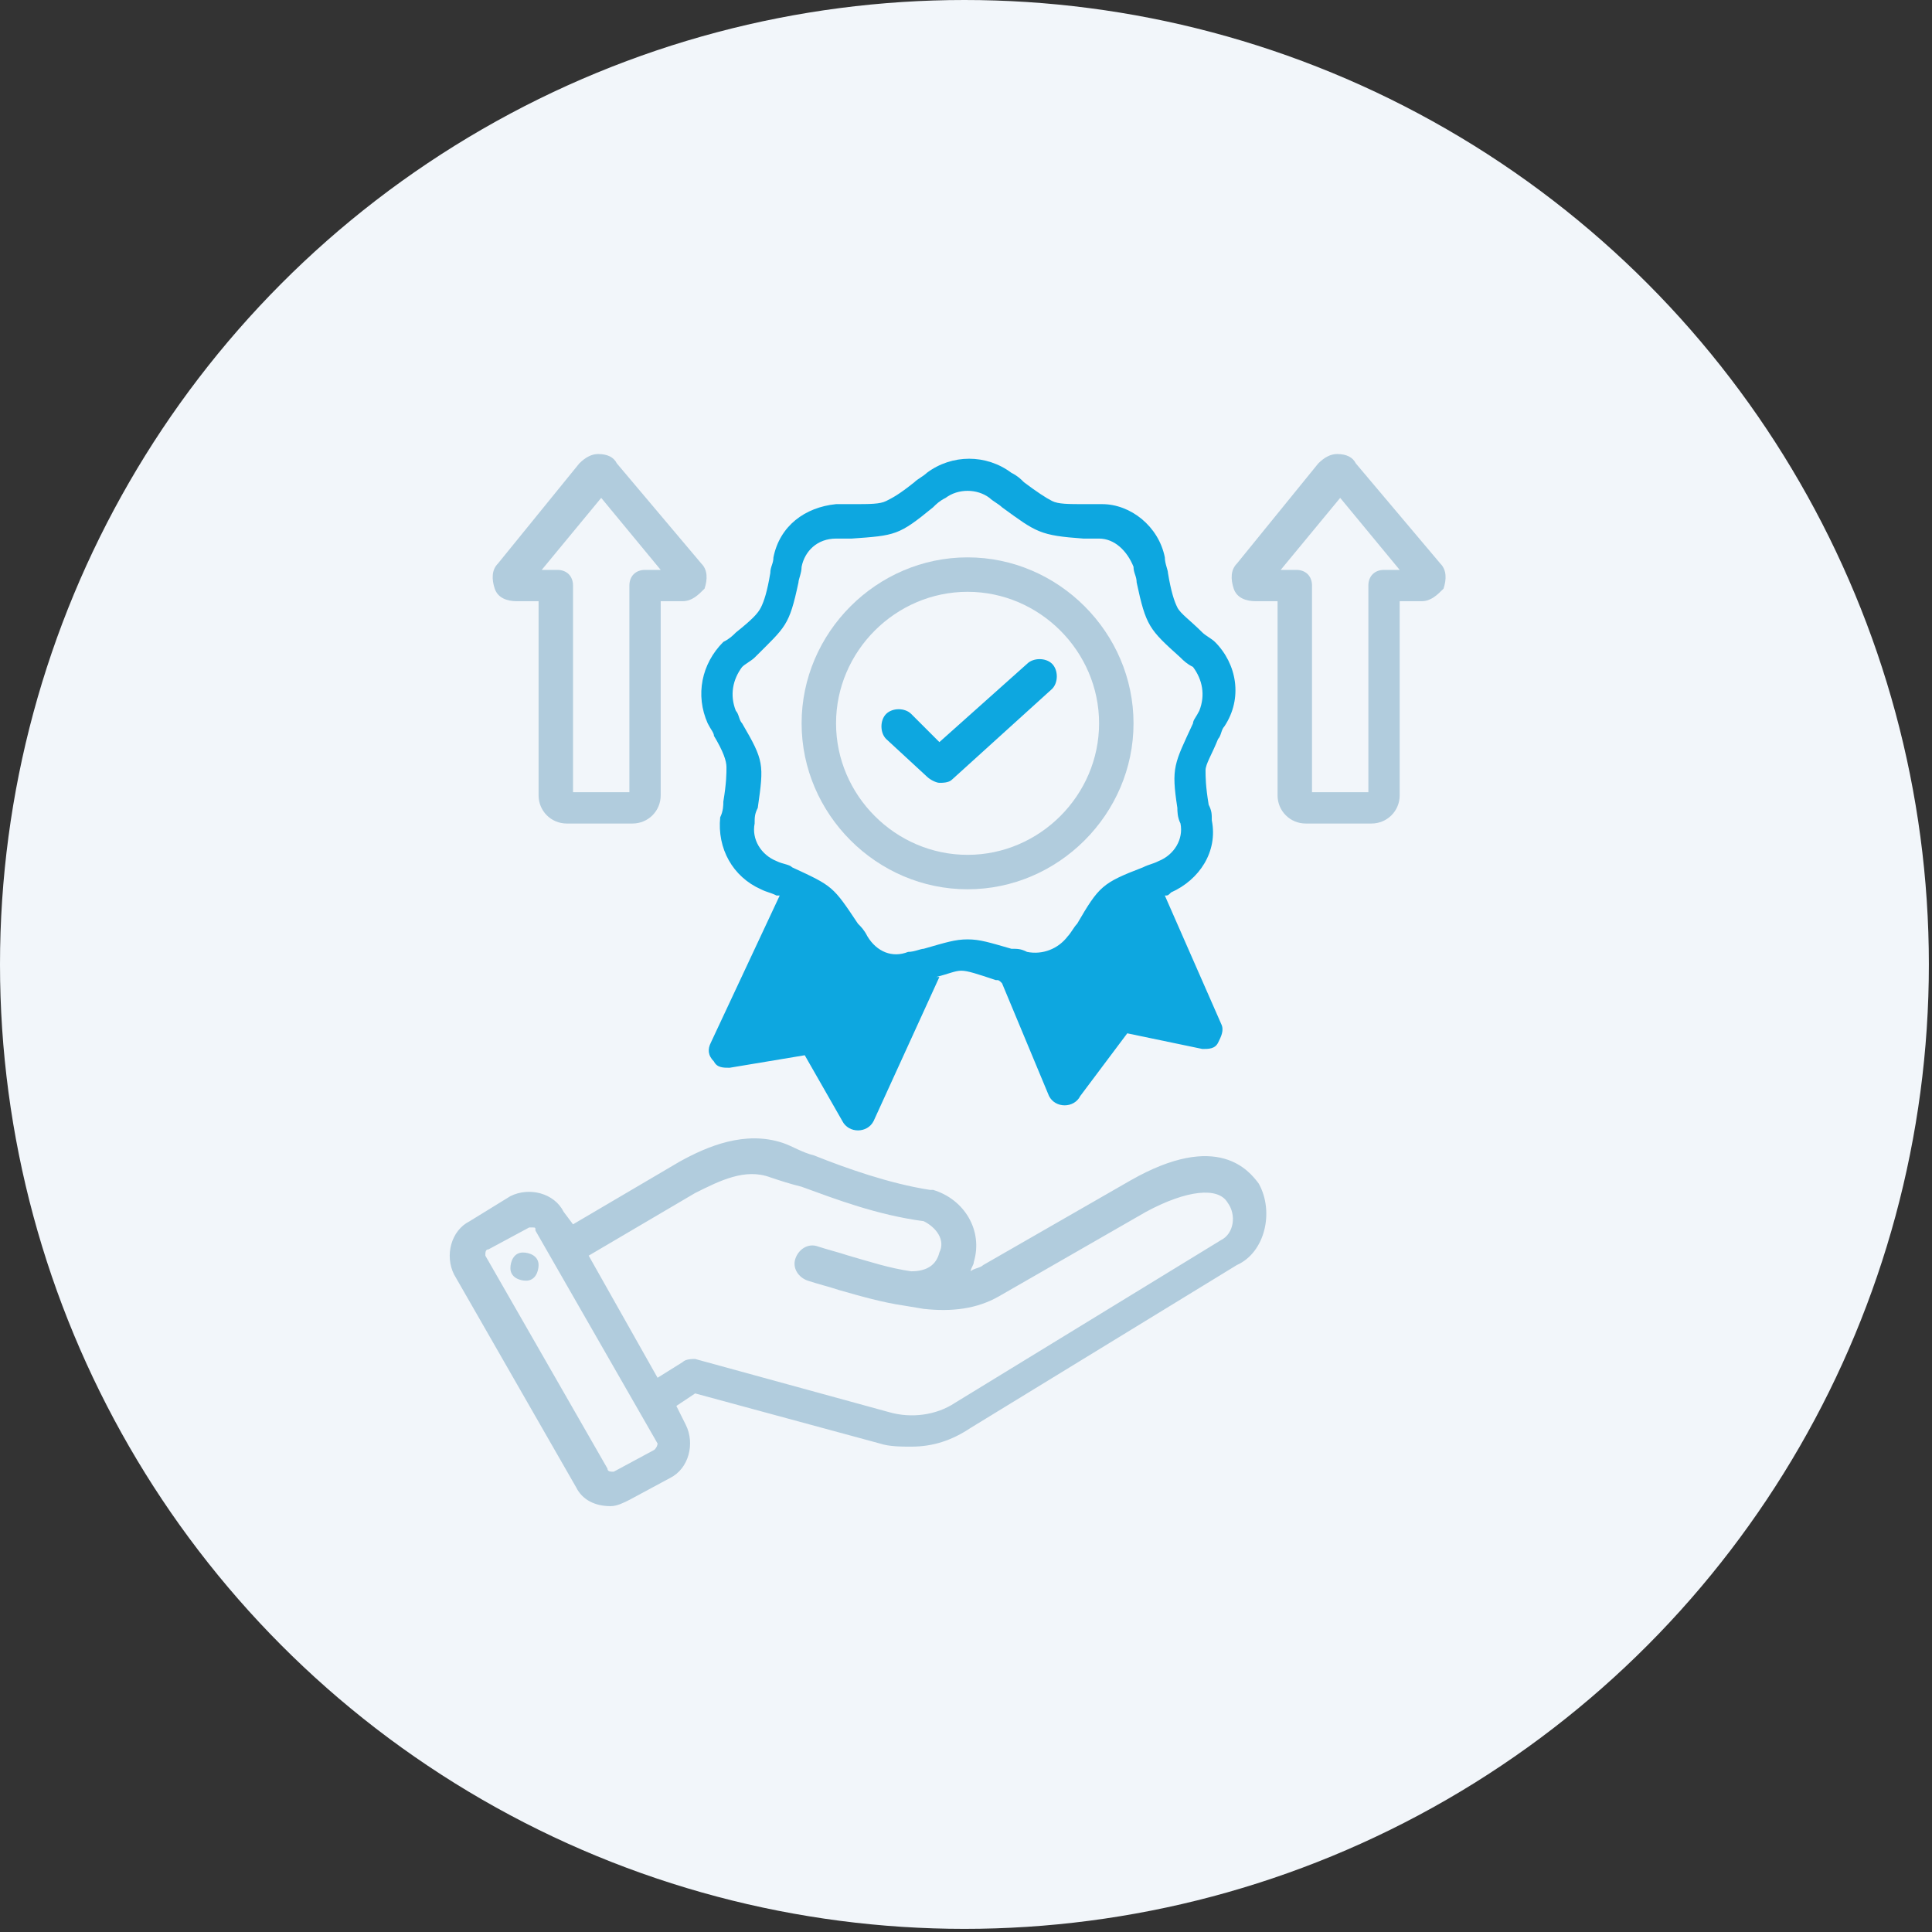 <?xml version="1.0" encoding="UTF-8"?> <!-- Generator: Adobe Illustrator 27.4.0, SVG Export Plug-In . SVG Version: 6.00 Build 0) --> <svg xmlns="http://www.w3.org/2000/svg" xmlns:xlink="http://www.w3.org/1999/xlink" version="1.1" id="Capa_2_00000098207542580538082020000017672106467577744052_" x="0px" y="0px" viewBox="0 0 61.7 61.7" style="enable-background:new 0 0 61.7 61.7;" xml:space="preserve"><rect x="0" y="0" width="61.7" height="61.7" fill="#333333" stroke="none"/> <style type="text/css"> .st0{fill:#F2F6FA;} .st1{fill:#B1CCDD;} .st2{fill:#0DA7E0;} </style> <circle class="st0" cx="30.8" cy="30.8" r="30.8"></circle> <g> <path class="st1" d="M40.2,37.8c-0.3-0.4-1.3-1.7-4.1-0.1l-4.7,2.7c-0.1,0.1-0.3,0.1-0.4,0.2c0-0.1,0.1-0.2,0.1-0.3 c0.3-1-0.3-2-1.3-2.3c0,0,0,0-0.1,0c-1.3-0.2-2.7-0.7-3.7-1.1c-0.4-0.1-0.7-0.3-1-0.4c-1.2-0.4-2.4,0.1-3.3,0.6l-3.4,2L18,38.7 c-0.3-0.6-1.1-0.8-1.7-0.5L15,39c-0.6,0.3-0.8,1.1-0.5,1.7l3.9,6.8c0.2,0.4,0.6,0.6,1.1,0.6c0.2,0,0.4-0.1,0.6-0.2l1.3-0.7 c0.6-0.3,0.8-1.1,0.5-1.7l-0.3-0.6l0.6-0.4l5.9,1.6c0.3,0.1,0.7,0.1,1,0.1c0.7,0,1.3-0.2,1.9-0.6l8.5-5.2 C40.4,40,40.7,38.7,40.2,37.8z M20.9,46.3L19.6,47c-0.1,0-0.2,0-0.2-0.1l-3.9-6.8c0-0.1,0-0.2,0.1-0.2l1.3-0.7c0,0,0,0,0.1,0 c0.1,0,0.1,0,0.1,0.1l3.9,6.8C21,46.1,21,46.2,20.9,46.3z M39,39.6l-8.5,5.2c-0.6,0.4-1.4,0.5-2.1,0.3l-6.2-1.7 c-0.1,0-0.3,0-0.4,0.1L21,44l-2.2-3.9l3.4-2c0.8-0.4,1.6-0.8,2.4-0.5c0.3,0.1,0.6,0.2,1,0.3c1.1,0.4,2.4,0.9,3.9,1.1 c0.4,0.2,0.7,0.6,0.5,1c-0.1,0.4-0.4,0.6-0.9,0.6c-0.7-0.1-1.3-0.3-2-0.5c-0.3-0.1-0.7-0.2-1-0.3c-0.3-0.1-0.6,0.1-0.7,0.4 c-0.1,0.3,0.1,0.6,0.4,0.7c0.3,0.1,0.7,0.2,1,0.3c0.7,0.2,1.4,0.4,2.1,0.5c0,0,0,0,0,0c0,0,0,0,0,0l0.6,0.1c0.9,0.1,1.7,0,2.4-0.4 l4.7-2.7c1.3-0.7,2.3-0.8,2.6-0.3C39.5,38.8,39.4,39.4,39,39.6z"></path> <path class="st1" d="M16.7,40c-0.3,0-0.4,0.3-0.4,0.5c0,0.3,0.3,0.4,0.5,0.4c0.3,0,0.4-0.3,0.4-0.5C17.2,40.1,16.9,40,16.7,40z"></path> </g> <path class="st1" d="M27.5,34.4l-0.9-1.5c-0.1-0.2-0.3-0.3-0.6-0.3l-1.7,0.3l1.7-3.7c0.1,0.2,0.3,0.4,0.6,0.8 c0.1,0.1,0.2,0.3,0.3,0.4c0.4,0.7,1.2,1.1,2,1L27.5,34.4z"></path> <path class="st1" d="M35.8,31.8c-0.2,0-0.4,0.1-0.6,0.2l-0.9,1.5l-0.9-2.1c0.6-0.1,1.2-0.4,1.5-1c0.1-0.2,0.2-0.3,0.3-0.4 c0.3-0.5,0.5-0.7,0.7-0.9c0.1-0.1,0.2-0.1,0.3-0.2l1.4,3.2L35.8,31.8z"></path> <path class="st2" d="M38.8,20.5c-0.1-0.1-0.3-0.2-0.4-0.3c-0.4-0.4-0.7-0.6-0.8-0.8c-0.1-0.2-0.2-0.5-0.3-1.1c0-0.1-0.1-0.3-0.1-0.5 c-0.2-1-1.1-1.7-2-1.7c-0.2,0-0.3,0-0.5,0c-0.6,0-0.9,0-1.1-0.1s-0.5-0.3-0.9-0.6c-0.1-0.1-0.2-0.2-0.4-0.3c-0.8-0.6-1.9-0.6-2.7,0 c-0.1,0.1-0.3,0.2-0.4,0.3c-0.5,0.4-0.7,0.5-0.9,0.6c-0.2,0.1-0.5,0.1-1.1,0.1c-0.1,0-0.3,0-0.5,0c-1,0.1-1.8,0.7-2,1.7 c0,0.2-0.1,0.3-0.1,0.5c-0.1,0.6-0.2,0.9-0.3,1.1s-0.3,0.4-0.8,0.8c-0.1,0.1-0.2,0.2-0.4,0.3c-0.7,0.7-0.9,1.7-0.5,2.6 c0.1,0.2,0.2,0.3,0.2,0.4c0.3,0.5,0.4,0.8,0.4,1c0,0.2,0,0.5-0.1,1.1c0,0.1,0,0.3-0.1,0.5c-0.1,1,0.4,1.9,1.3,2.3 c0.2,0.1,0.3,0.1,0.5,0.2c0,0,0.1,0,0.1,0l-2.2,4.7c-0.1,0.2-0.1,0.4,0.1,0.6c0.1,0.2,0.3,0.2,0.5,0.2l2.4-0.4l1.2,2.1 c0.1,0.2,0.3,0.3,0.5,0.3c0,0,0,0,0,0c0.2,0,0.4-0.1,0.5-0.3l2.1-4.6l-0.1,0c0.4-0.1,0.6-0.2,0.8-0.2c0.2,0,0.5,0.1,1.1,0.3 c0.1,0,0.1,0,0.2,0.1l1.5,3.6c0.1,0.2,0.3,0.3,0.5,0.3c0,0,0,0,0,0c0.2,0,0.4-0.1,0.5-0.3L36,33l2.4,0.5c0.2,0,0.4,0,0.5-0.2 c0.1-0.2,0.2-0.4,0.1-0.6l-1.8-4.1c0.1,0,0.1,0,0.2-0.1c0.9-0.4,1.5-1.3,1.3-2.3c0-0.2,0-0.3-0.1-0.5c-0.1-0.6-0.1-0.9-0.1-1.1 c0-0.2,0.2-0.5,0.4-1c0.1-0.1,0.1-0.3,0.2-0.4C39.7,22.3,39.5,21.2,38.8,20.5z M38.3,22.7c-0.1,0.2-0.2,0.3-0.2,0.4 c-0.6,1.3-0.7,1.4-0.5,2.7c0,0.1,0,0.3,0.1,0.5c0.1,0.5-0.2,1-0.7,1.2c-0.2,0.1-0.3,0.1-0.5,0.2c-1.3,0.5-1.4,0.6-2.1,1.8 c-0.1,0.1-0.2,0.3-0.3,0.4c-0.3,0.4-0.8,0.6-1.3,0.5c-0.2-0.1-0.3-0.1-0.5-0.1c-0.7-0.2-1-0.3-1.4-0.3s-0.7,0.1-1.4,0.3 c-0.1,0-0.3,0.1-0.5,0.1c-0.5,0.2-1,0-1.3-0.5c-0.1-0.2-0.2-0.3-0.3-0.4c-0.8-1.2-0.8-1.2-2.1-1.8c-0.1-0.1-0.3-0.1-0.5-0.2 c-0.5-0.2-0.8-0.7-0.7-1.2c0-0.2,0-0.3,0.1-0.5c0.2-1.4,0.2-1.5-0.5-2.7c-0.1-0.1-0.1-0.3-0.2-0.4c-0.2-0.5-0.1-1,0.2-1.4 c0.1-0.1,0.3-0.2,0.4-0.3c1-1,1.1-1,1.4-2.4c0-0.1,0.1-0.3,0.1-0.5c0.1-0.5,0.5-0.9,1.1-0.9c0.2,0,0.3,0,0.5,0 c1.4-0.1,1.5-0.1,2.6-1c0.1-0.1,0.2-0.2,0.4-0.3c0.4-0.3,1-0.3,1.4,0c0.1,0.1,0.3,0.2,0.4,0.3c1.1,0.8,1.2,0.9,2.6,1 c0.1,0,0.3,0,0.5,0c0.5,0,0.9,0.4,1.1,0.9c0,0.2,0.1,0.3,0.1,0.5c0.3,1.4,0.4,1.5,1.4,2.4c0.1,0.1,0.2,0.2,0.4,0.3 C38.4,21.7,38.5,22.2,38.3,22.7z"></path> <path class="st1" d="M30.9,17.8c-2.9,0-5.3,2.4-5.3,5.3c0,2.9,2.4,5.3,5.3,5.3s5.3-2.4,5.3-5.3S33.8,17.8,30.9,17.8z M30.9,27.3 c-2.3,0-4.2-1.9-4.2-4.2c0-2.3,1.9-4.2,4.2-4.2c2.3,0,4.2,1.9,4.2,4.2C35.1,25.4,33.2,27.3,30.9,27.3z"></path> <path class="st2" d="M28.3,23.6c-0.2-0.2-0.2-0.6,0-0.8c0.2-0.2,0.6-0.2,0.8,0l0.9,0.9l2.8-2.5c0.2-0.2,0.6-0.2,0.8,0 c0.2,0.2,0.2,0.6,0,0.8l-3.2,2.9C30.3,25,30.1,25,30,25c-0.1,0-0.3-0.1-0.4-0.2L28.3,23.6z"></path> <path class="st1" d="M43,15.6C43,15.6,43,15.6,43,15.6L43,15.6z"></path> <path class="st1" d="M46,18l-2.7-3.2c-0.1-0.2-0.3-0.3-0.6-0.3c0,0,0,0,0,0c-0.2,0-0.4,0.1-0.6,0.3c0,0,0,0,0,0L39.5,18 c-0.2,0.2-0.2,0.5-0.1,0.8c0.1,0.3,0.4,0.4,0.7,0.4h0.7v6.2c0,0.5,0.4,0.9,0.9,0.9h2.1c0.5,0,0.9-0.4,0.9-0.9v-6.2h0.7 c0.3,0,0.5-0.2,0.7-0.4C46.2,18.5,46.2,18.2,46,18z M44.2,18.2c-0.3,0-0.5,0.2-0.5,0.5v6.6h-1.8v-6.6c0-0.3-0.2-0.5-0.5-0.5h-0.5 l1.9-2.3l1.9,2.3H44.2z"></path> <path class="st1" d="M22.4,18l-2.7-3.2c-0.1-0.2-0.3-0.3-0.6-0.3c0,0,0,0,0,0c-0.2,0-0.4,0.1-0.6,0.3c0,0,0,0,0,0L15.9,18 c-0.2,0.2-0.2,0.5-0.1,0.8c0.1,0.3,0.4,0.4,0.7,0.4h0.7v6.2c0,0.5,0.4,0.9,0.9,0.9h2.1c0.5,0,0.9-0.4,0.9-0.9v-6.2h0.7 c0.3,0,0.5-0.2,0.7-0.4C22.6,18.5,22.6,18.2,22.4,18z M20.6,18.2c-0.3,0-0.5,0.2-0.5,0.5v6.6h-1.8v-6.6c0-0.3-0.2-0.5-0.5-0.5h-0.5 l1.9-2.3l1.9,2.3H20.6z"></path> </svg> 
